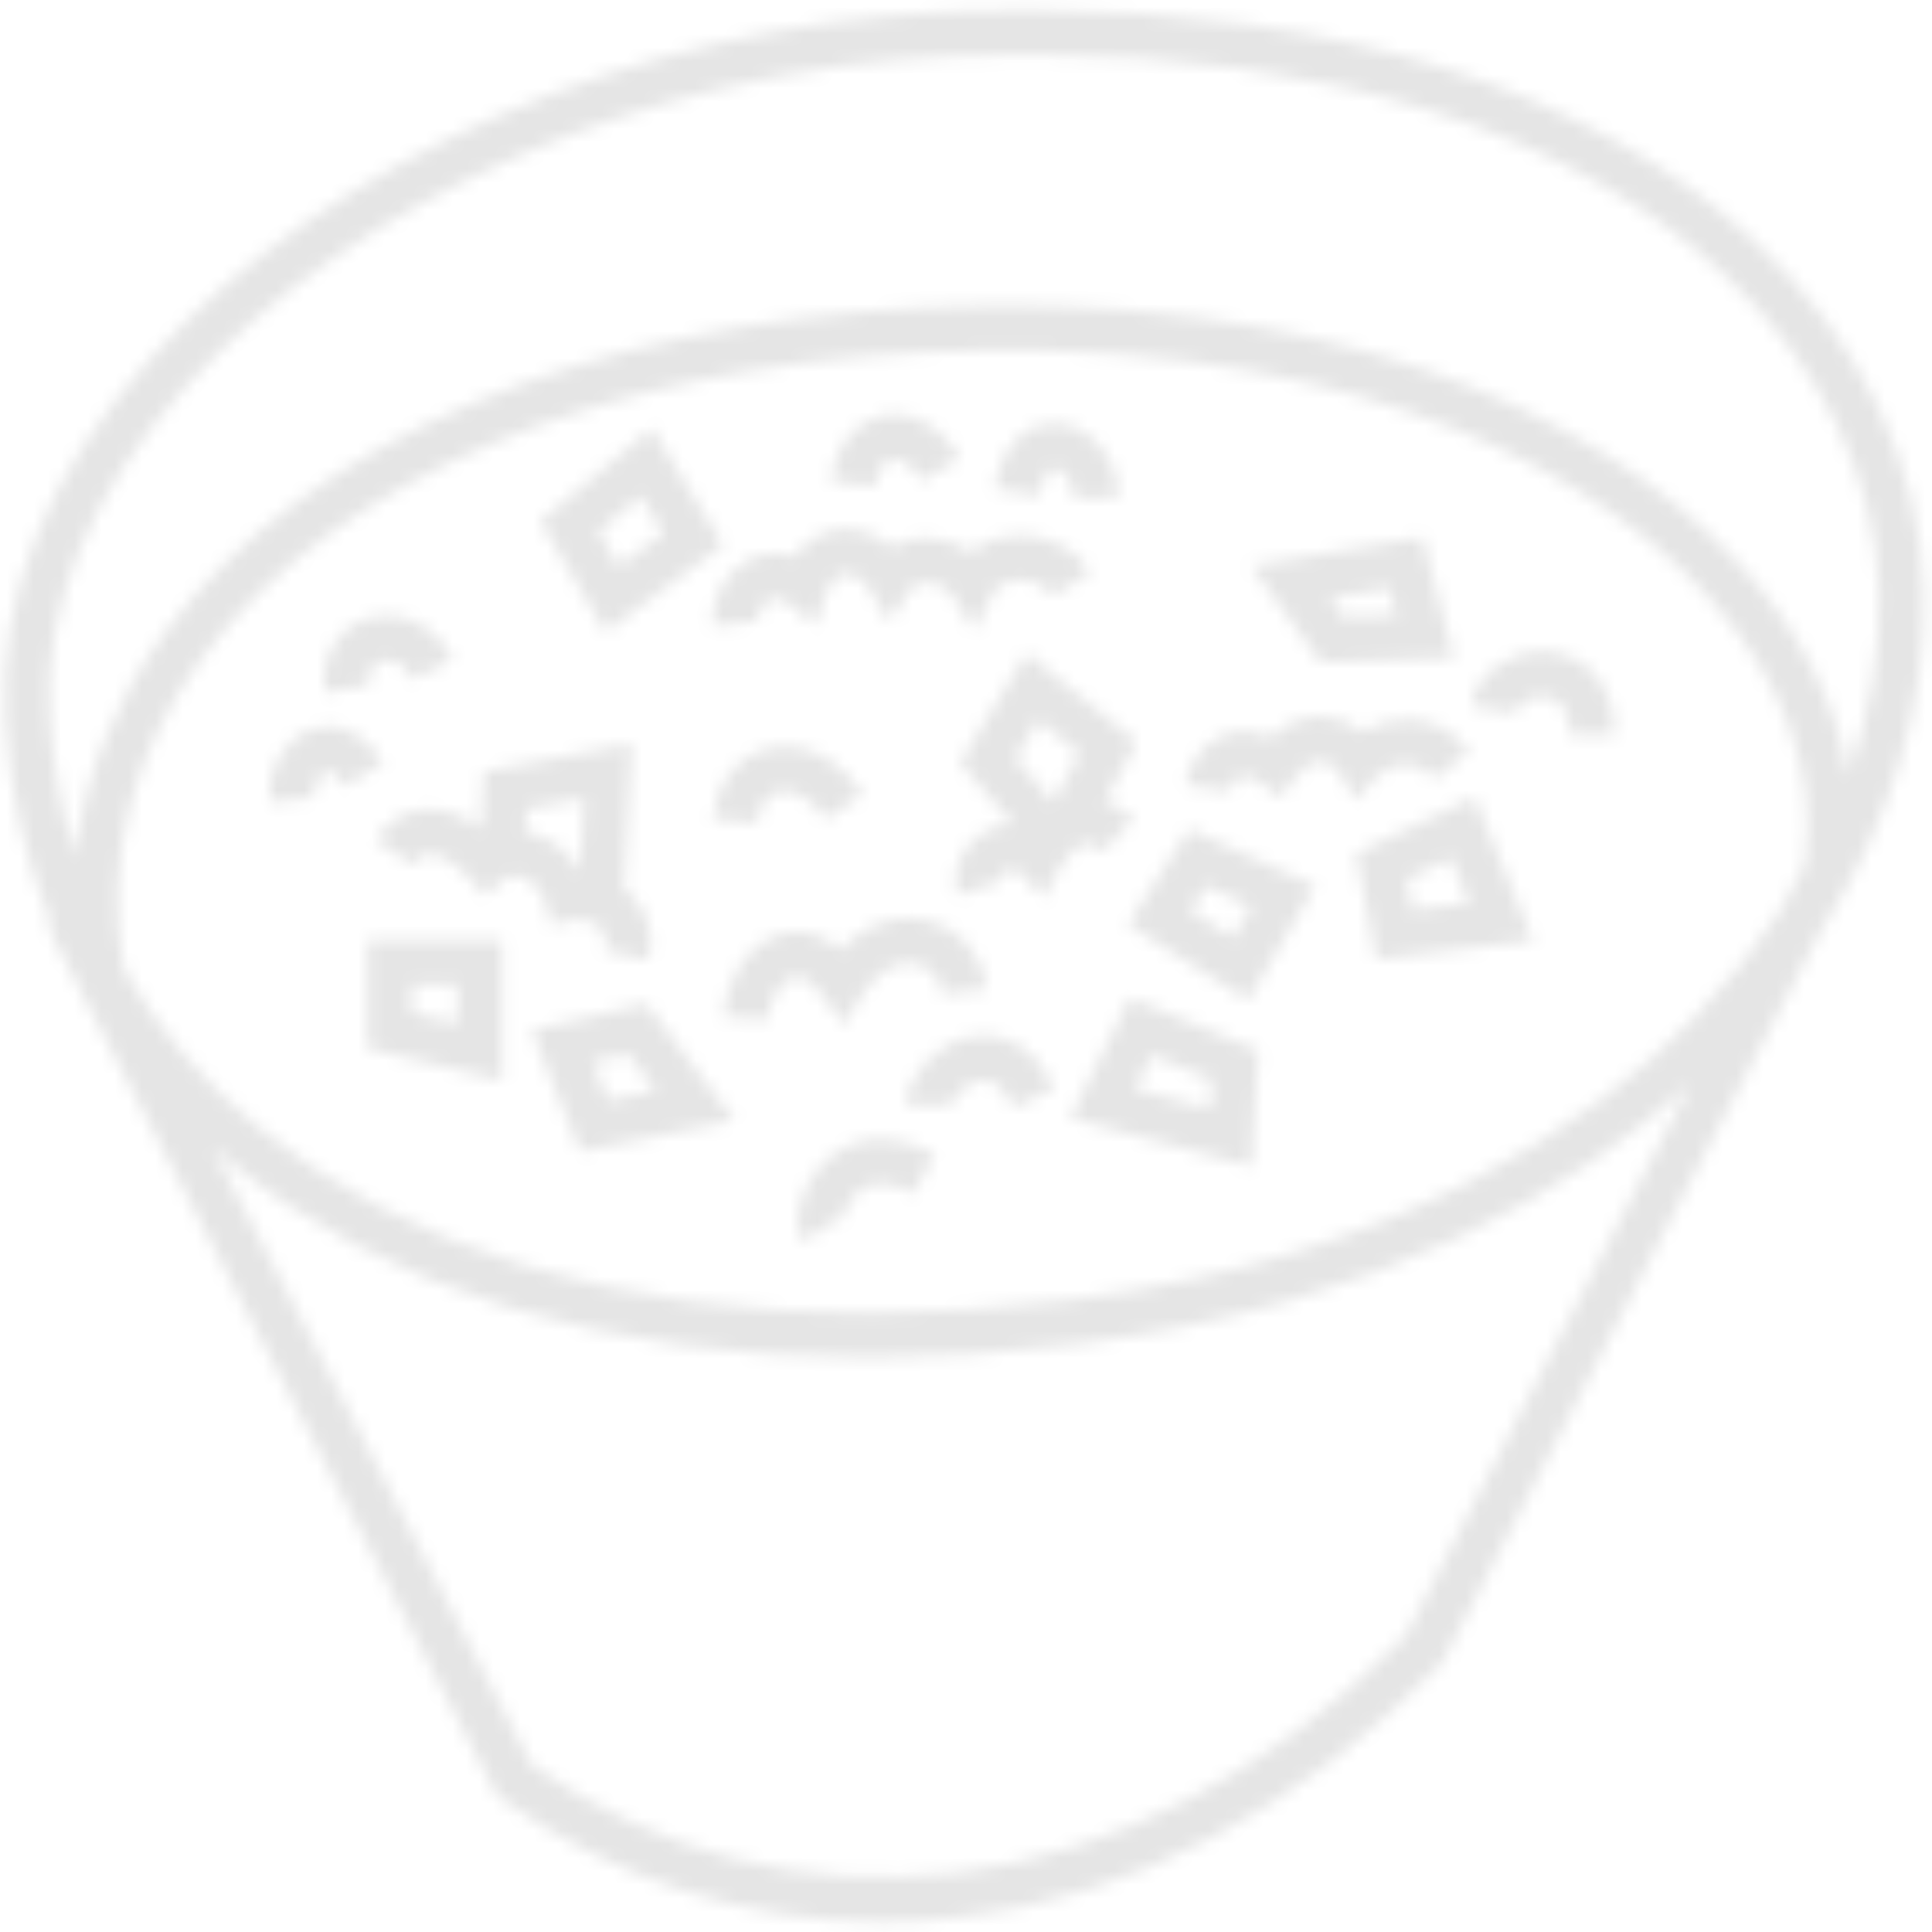 <svg xmlns="http://www.w3.org/2000/svg" xmlns:xlink="http://www.w3.org/1999/xlink" width="143px" height="143px" viewBox="0 0 143 143"><title>ILLS / Soup 3</title><defs><path d="M70.192,0.853 C47.064,1.891 24.442,11.726 11.154,26.526 L11.154,26.526 C3.537,35.008 -0.191,44.234 0.372,53.208 L0.372,53.208 C0.71,58.594 1.868,63.673 3.804,68.357 L3.804,68.357 L3.491,68.518 L6.194,73.743 C6.229,73.893 6.262,74.042 6.3,74.193 L6.3,74.193 L6.412,74.164 L36.799,132.922 L37.13,133.157 C45.603,139.159 55.231,142.256 65.262,142.256 L65.262,142.256 C67.174,142.256 69.101,142.142 71.038,141.916 L71.038,141.916 C83.792,140.424 96.078,133.971 106.567,123.258 L106.567,123.258 L106.744,123.078 L106.859,122.852 C118.291,100.509 129.59,78.819 134.78,68.887 L134.78,68.887 C139.901,60.947 142.612,52.172 142.396,43.756 L142.396,43.756 C142.156,34.356 137.7,25.15 129.85,17.833 L129.85,17.833 C117.916,6.71 99.031,0.718 76.236,0.718 L76.236,0.718 C74.25,0.718 72.235,0.762 70.192,0.853 L70.192,0.853 Z M3.686,53 C3.181,44.937 6.619,36.549 13.626,28.745 L13.626,28.745 C26.341,14.586 48.072,5.171 70.341,4.173 L70.341,4.173 C72.341,4.084 74.312,4.039 76.255,4.039 L76.255,4.039 C98.193,4.039 116.273,9.719 127.585,20.264 L127.585,20.264 C134.778,26.967 138.858,35.342 139.076,43.841 L139.076,43.841 C139.19,48.302 138.401,52.881 136.806,57.373 L136.806,57.373 C135.951,52.041 133.259,46.725 128.896,41.917 L128.896,41.917 C123.287,35.741 115.193,30.713 105.492,27.375 L105.492,27.375 C94.649,23.643 82.23,22.084 68.58,22.737 L68.58,22.737 C43.231,23.952 22.731,32.661 12.339,46.63 L12.339,46.63 C8.478,51.819 6.188,57.552 5.559,63.4 L5.559,63.4 C4.546,60.105 3.915,56.63 3.686,53 L3.686,53 Z M18.986,83.331 C14.941,79.988 11.654,76.1 9.17,71.76 L9.17,71.76 C7.699,63.847 9.741,55.689 15.006,48.612 L15.006,48.612 C24.802,35.444 44.387,27.223 68.738,26.055 L68.738,26.055 C81.966,25.421 93.969,26.922 104.411,30.516 L104.411,30.516 C113.586,33.673 121.202,38.387 126.435,44.152 L126.435,44.152 C131.995,50.274 134.536,57.229 133.592,63.736 L133.592,63.736 L133.714,63.754 C133.247,64.647 132.638,65.815 131.9,67.225 L131.9,67.225 C130.059,70.056 127.889,72.781 125.413,75.332 L125.413,75.332 C117.84,83.137 103.711,93.087 79.407,96.179 L79.407,96.179 C74.187,96.843 69.123,97.171 64.254,97.171 L64.254,97.171 C64.252,97.171 64.249,97.171 64.246,97.171 L64.246,97.171 C45.713,97.171 29.976,92.419 18.986,83.331 L18.986,83.331 Z M79.827,99.474 C102.484,96.593 116.699,87.901 125.119,80.234 L125.119,80.234 C119.378,91.273 111.731,106.037 104.017,121.115 L104.017,121.115 C94.106,131.172 82.573,137.223 70.651,138.618 L70.651,138.618 C59.517,139.922 48.712,137.175 39.378,130.676 L39.378,130.676 L15.7,84.891 C16.084,85.228 16.471,85.565 16.869,85.892 L16.869,85.892 C28.462,95.476 44.952,100.491 64.278,100.491 L64.278,100.491 C69.283,100.491 74.479,100.154 79.827,99.474 L79.827,99.474 Z M65.365,30.748 C63.293,31.159 61.8,33.012 61.472,35.584 L61.472,35.584 L64.765,36.007 C64.908,34.898 65.386,34.13 66.012,34.005 L66.012,34.005 C66.707,33.87 67.556,34.483 68.179,35.571 L68.179,35.571 L71.063,33.923 C69.88,31.853 68.08,30.664 66.218,30.664 L66.218,30.664 C65.935,30.664 65.649,30.691 65.365,30.748 L65.365,30.748 Z M73.642,36.176 L76.926,36.674 C77.109,35.459 77.581,34.645 78.031,34.662 L78.031,34.662 C78.621,34.698 79.463,35.563 79.497,36.888 L79.497,36.888 L82.818,36.801 C82.743,33.896 80.729,31.499 78.238,31.346 L78.238,31.346 C78.161,31.341 78.083,31.338 78.003,31.338 L78.003,31.338 C76.204,31.338 74.182,32.596 73.642,36.176 L73.642,36.176 Z M39.998,38.584 L44.812,46.767 L53.532,40.341 L48.253,31.704 L39.998,38.584 Z M44.291,39.331 L47.426,36.719 L49.108,39.474 L45.805,41.907 L44.291,39.331 Z M62.115,39.18 C60.793,39.323 59.657,40.034 58.836,41.196 L58.836,41.196 C57.658,40.794 56.443,40.887 55.336,41.494 L55.336,41.494 C53.631,42.426 52.546,44.464 52.753,46.34 L52.753,46.34 L56.056,45.972 C56,45.489 56.348,44.727 56.931,44.41 L56.931,44.41 C57.096,44.318 57.6,44.042 58.492,44.762 L58.492,44.762 L60.337,46.258 L61.108,44.009 C61.291,43.475 61.713,42.564 62.474,42.482 L62.474,42.482 C63.135,42.405 63.945,42.93 64.442,43.746 L64.442,43.746 L65.819,46.008 L67.257,43.785 C67.365,43.618 67.692,43.111 68.586,43.126 L68.586,43.126 C69.448,43.139 70.258,43.638 70.543,44.109 L70.543,44.109 L72.087,46.671 L73.446,44.003 C73.895,43.123 74.837,42.957 75.359,42.936 L75.359,42.936 C76.41,42.895 77.459,43.373 77.903,44.098 L77.903,44.098 L80.735,42.361 C79.659,40.604 77.5,39.527 75.229,39.617 L75.229,39.617 C73.939,39.667 72.769,40.097 71.857,40.821 L71.857,40.821 C70.928,40.198 69.786,39.822 68.638,39.804 L68.638,39.804 C67.671,39.79 66.761,40.031 65.994,40.493 L65.994,40.493 C65.005,39.64 63.801,39.153 62.596,39.153 L62.596,39.153 C62.435,39.153 62.274,39.162 62.115,39.18 L62.115,39.18 Z M92.611,41.873 L97.782,49.032 L107.623,48.692 L105.292,39.76 L92.611,41.873 Z M98.44,44.27 L102.844,43.535 L103.362,45.516 L99.438,45.652 L98.44,44.27 Z M27.239,45.766 C24.962,46.48 23.651,48.73 24.054,51.242 L24.054,51.242 L27.334,50.718 C27.19,49.823 27.524,49.157 28.23,48.936 L28.23,48.936 C28.892,48.73 29.89,48.956 30.524,50.274 L30.524,50.274 L33.518,48.838 C32.39,46.492 30.424,45.554 28.66,45.554 L28.66,45.554 C28.162,45.554 27.682,45.629 27.239,45.766 L27.239,45.766 Z M108.885,52.257 L112.163,52.785 C112.278,52.082 113.373,51.469 114.368,51.549 L114.368,51.549 C115.886,51.67 116.205,53.172 116.205,54.409 L116.205,54.409 L119.525,54.409 C119.525,50.143 116.891,48.42 114.633,48.239 L114.633,48.239 C114.478,48.227 114.322,48.22 114.168,48.22 L114.168,48.22 C111.572,48.22 109.255,49.955 108.885,52.257 L108.885,52.257 Z M71.063,56.459 L74.995,61.013 C74.262,60.996 73.525,61.183 72.841,61.589 L72.841,61.589 C71.16,62.589 70.312,64.601 70.869,66.274 L70.869,66.274 L74.02,65.222 C73.982,65.107 74.14,64.681 74.538,64.445 L74.538,64.445 C74.791,64.296 75.146,64.193 75.659,64.744 L75.659,64.744 L77.234,66.432 L78.334,64.404 C78.928,63.31 79.684,62.589 80.358,62.479 L80.358,62.479 C80.512,62.452 80.986,62.372 81.68,63.013 L81.68,63.013 L83.933,60.572 C83.19,59.887 82.452,59.506 81.77,59.312 L81.77,59.312 L84.158,54.917 L75.998,48.351 L71.063,56.459 Z M75.158,56.119 L76.866,53.313 L79.916,55.767 L77.962,59.366 L75.158,56.119 Z M94.067,54.57 C92.447,53.861 91.165,54.161 90.465,54.456 L90.465,54.456 C89.041,55.058 87.975,56.496 87.751,58.118 L87.751,58.118 L91.041,58.573 C91.097,58.175 91.36,57.685 91.761,57.515 L91.761,57.515 C92.298,57.289 93.04,57.739 93.435,58.029 L93.435,58.029 L94.789,59.023 L95.768,57.658 C96.394,56.783 97.117,56.327 97.803,56.354 L97.803,56.354 C98.348,56.381 98.873,56.72 99.174,57.239 L99.174,57.239 L100.327,59.232 L101.855,57.509 C102.213,57.104 103.187,56.548 104.218,56.58 L104.218,56.58 C104.985,56.605 105.614,56.953 106.147,57.643 L106.147,57.643 L108.775,55.61 C107.631,54.132 106.095,53.319 104.33,53.259 L104.33,53.259 C103.023,53.214 101.805,53.598 100.838,54.147 L100.838,54.147 C100.026,53.484 99.027,53.088 97.964,53.036 L97.964,53.036 C97.893,53.033 97.82,53.03 97.74,53.03 L97.74,53.03 C96.843,53.03 95.437,53.283 94.067,54.57 L94.067,54.57 Z M23.055,53.991 C21.023,54.691 19.678,57.007 19.928,59.38 L19.928,59.38 L23.231,59.032 C23.136,58.129 23.633,57.305 24.137,57.131 L24.137,57.131 C24.707,56.932 25.364,57.889 25.55,58.187 L25.55,58.187 L28.367,56.428 C27.012,54.26 25.433,53.786 24.313,53.786 L24.313,53.786 C23.747,53.786 23.3,53.906 23.055,53.991 L23.055,53.991 Z M35.81,57.102 L35.562,61.302 C34.169,60.278 32.762,59.797 31.413,59.902 L31.413,59.902 C30.406,59.98 28.961,60.435 27.798,62.151 L27.798,62.151 L30.548,64.013 C31.058,63.262 31.522,63.226 31.674,63.212 L31.674,63.212 C32.491,63.152 33.67,63.85 34.827,65.086 L34.827,65.086 L35.929,66.265 L37.139,65.197 C37.559,64.826 38.023,64.725 38.557,64.887 L38.557,64.887 C39.384,65.136 40.136,65.962 40.386,66.897 L40.386,66.897 L40.808,68.462 L42.382,68.079 C42.853,67.964 43.854,68.113 44.432,68.678 L44.432,68.678 C44.685,68.924 44.995,69.366 44.78,70.354 L44.78,70.354 L48.025,71.06 C48.433,69.189 47.98,67.499 46.753,66.301 L46.753,66.301 C46.571,66.123 46.376,65.967 46.174,65.822 L46.174,65.822 L46.756,55.047 L35.81,57.102 Z M39.516,61.707 C39.302,61.642 39.089,61.597 38.875,61.561 L38.875,61.561 L38.973,59.888 L43.212,59.094 L42.921,64.46 C42.143,63.147 40.921,62.128 39.516,61.707 L39.516,61.707 Z M56.806,55.383 C54.557,55.946 53.008,57.945 52.759,60.603 L52.759,60.603 L56.068,60.91 C56.184,59.663 56.745,58.823 57.611,58.607 L57.611,58.607 C58.74,58.324 60.11,59.116 61.102,60.621 L61.102,60.621 L63.876,58.796 C62.374,56.512 60.245,55.224 58.1,55.224 L58.1,55.224 C57.668,55.224 57.235,55.276 56.806,55.383 L56.806,55.383 Z M100.388,63.159 L101.86,71.008 L113.479,69.614 L109.142,59.012 L100.388,63.159 Z M104.125,65.065 L107.395,63.516 L108.752,66.835 L104.553,67.339 L104.125,65.065 Z M83.503,68.42 L92.38,74.026 L97.351,65.574 L88.029,61.379 L83.503,68.42 Z M88.109,67.4 L89.277,65.583 L92.61,67.084 L91.254,69.387 L88.109,67.4 Z M62.241,70.27 C60.457,68.738 58.764,68.861 57.799,69.137 L57.799,69.137 C55.49,69.795 53.691,72.37 53.521,75.265 L53.521,75.265 L56.839,75.459 C56.931,73.88 57.88,72.567 58.71,72.331 L58.71,72.331 C59.599,72.078 60.516,73.157 60.986,73.821 L60.986,73.821 L62.441,75.888 L63.76,73.732 C64.874,71.911 66.393,71.015 67.824,71.328 L67.824,71.328 C68.881,71.56 69.62,72.429 69.755,73.594 L69.755,73.594 L73.056,73.211 C72.758,70.636 70.985,68.622 68.539,68.083 L68.539,68.083 C68.151,67.997 67.732,67.951 67.299,67.951 L67.299,67.951 C65.7,67.951 63.847,68.583 62.241,70.27 L62.241,70.27 Z M27.197,69.57 L27.197,77.605 L37.162,79.978 L37.162,69.57 L27.197,69.57 Z M30.519,74.982 L30.519,72.892 L33.84,72.892 L33.84,75.772 L30.519,74.982 Z M79.204,82.753 L92.631,86.334 L93.135,77.738 L83.65,73.859 L79.204,82.753 Z M83.997,80.595 L85.245,78.101 L89.679,79.914 L89.553,82.074 L83.997,80.595 Z M39.343,76.252 L42.951,85.236 L54.361,82.934 L47.842,74.289 L39.343,76.252 Z M43.872,78.615 L46.489,78.012 L48.533,80.72 L45.003,81.433 L43.872,78.615 Z M71.757,76.756 C69.268,77.294 67.085,79.651 67.085,81.801 L67.085,81.801 L70.409,81.802 C70.428,81.391 71.357,80.212 72.507,79.993 L72.507,79.993 C73.479,79.808 74.316,80.47 74.995,81.963 L74.995,81.963 L78.019,80.589 C76.522,77.288 74.331,76.639 72.846,76.639 L72.846,76.639 C72.411,76.639 72.037,76.695 71.757,76.756 L71.757,76.756 Z M60.789,86.256 C59.36,87.794 58.445,90.393 59.456,91.907 L59.456,91.907 L62.22,90.064 C62.333,90.235 62.346,90.359 62.346,90.361 L62.346,90.361 C62.315,90.046 62.691,88.75 63.79,88.032 L63.79,88.032 C64.785,87.384 66.057,87.489 67.573,88.344 L67.573,88.344 L69.204,85.449 C67.842,84.682 66.483,84.302 65.205,84.302 L65.205,84.302 C63.527,84.302 61.991,84.959 60.789,86.256 L60.789,86.256 Z" id="path-1"></path></defs><g id="Design" stroke="none" stroke-width="1" fill="none" fill-rule="evenodd"><g id="Our-Food" transform="translate(-253, -3080)"><g id="Group-3" transform="translate(253, 3080)"><mask id="mask-2" fill="white"><use xlink:href="#path-1"></use></mask><g id="Clip-2"></g><polygon id="Fill-1" fill="#E5E5E5" mask="url(#mask-2)" points="-1.841 144.413 144.565 144.413 144.565 -1.439 -1.841 -1.439"></polygon></g></g></g></svg>
